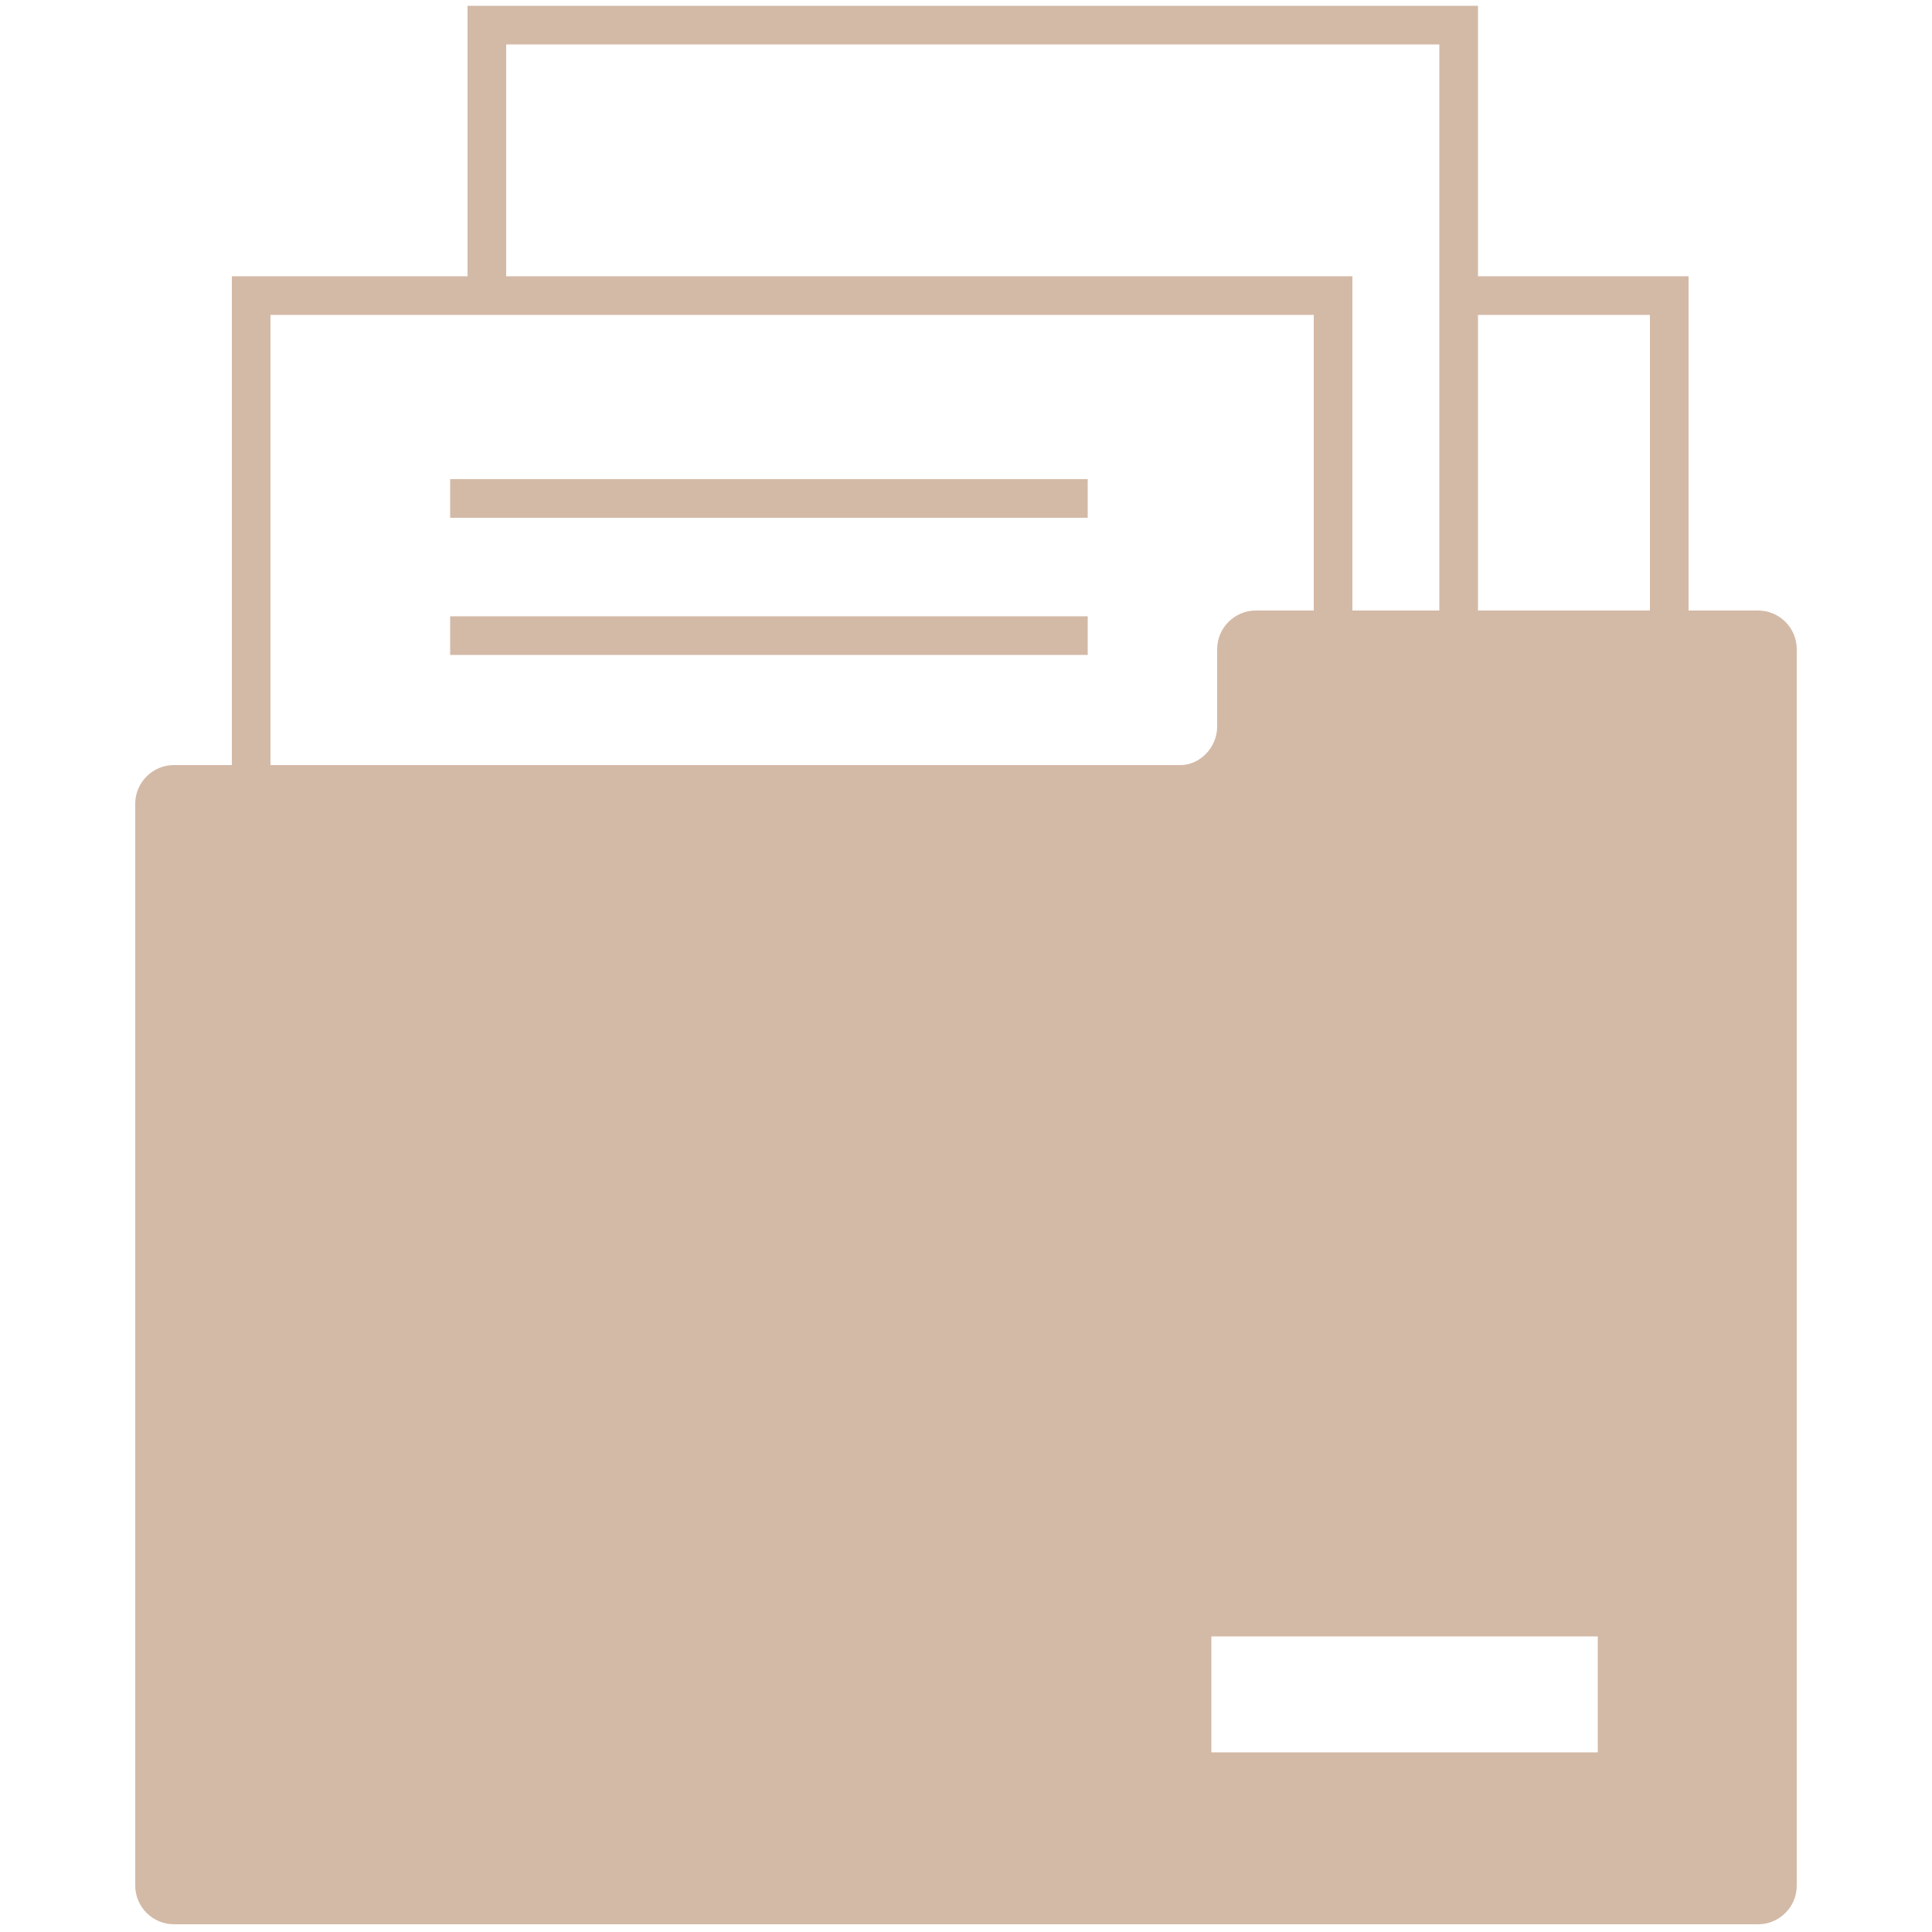 <svg enable-background="new 0 0 100 100" height="100" viewBox="0 0 100 100" width="100" xmlns="http://www.w3.org/2000/svg"><path d="m91 31.6h-26c-1.1 0-2 .9-2 2v4c0 1.1-.9 2-1.9 2h-52.1c-1.1 0-2 .9-2 2v56c0 1.1.9 2 2 2h82c1.1 0 2-.9 2-2v-64c0-1.1-.9-2-2-2zm-8.3 59.1h-20v-6h20z" fill="#d3baa7"/><g fill="none" stroke="#d3baa7" stroke-miterlimit="10" stroke-width="2"><path d="m13 41.3v-26h56v17.4"/><path d="m75.4 15.3h11v17.9"/><path d="m25.2 15v-13.7h50.3v13.4 17.8"/><path d="m23.3 25.8h33"/><path d="m23.3 32.9h33"/></g></svg>
